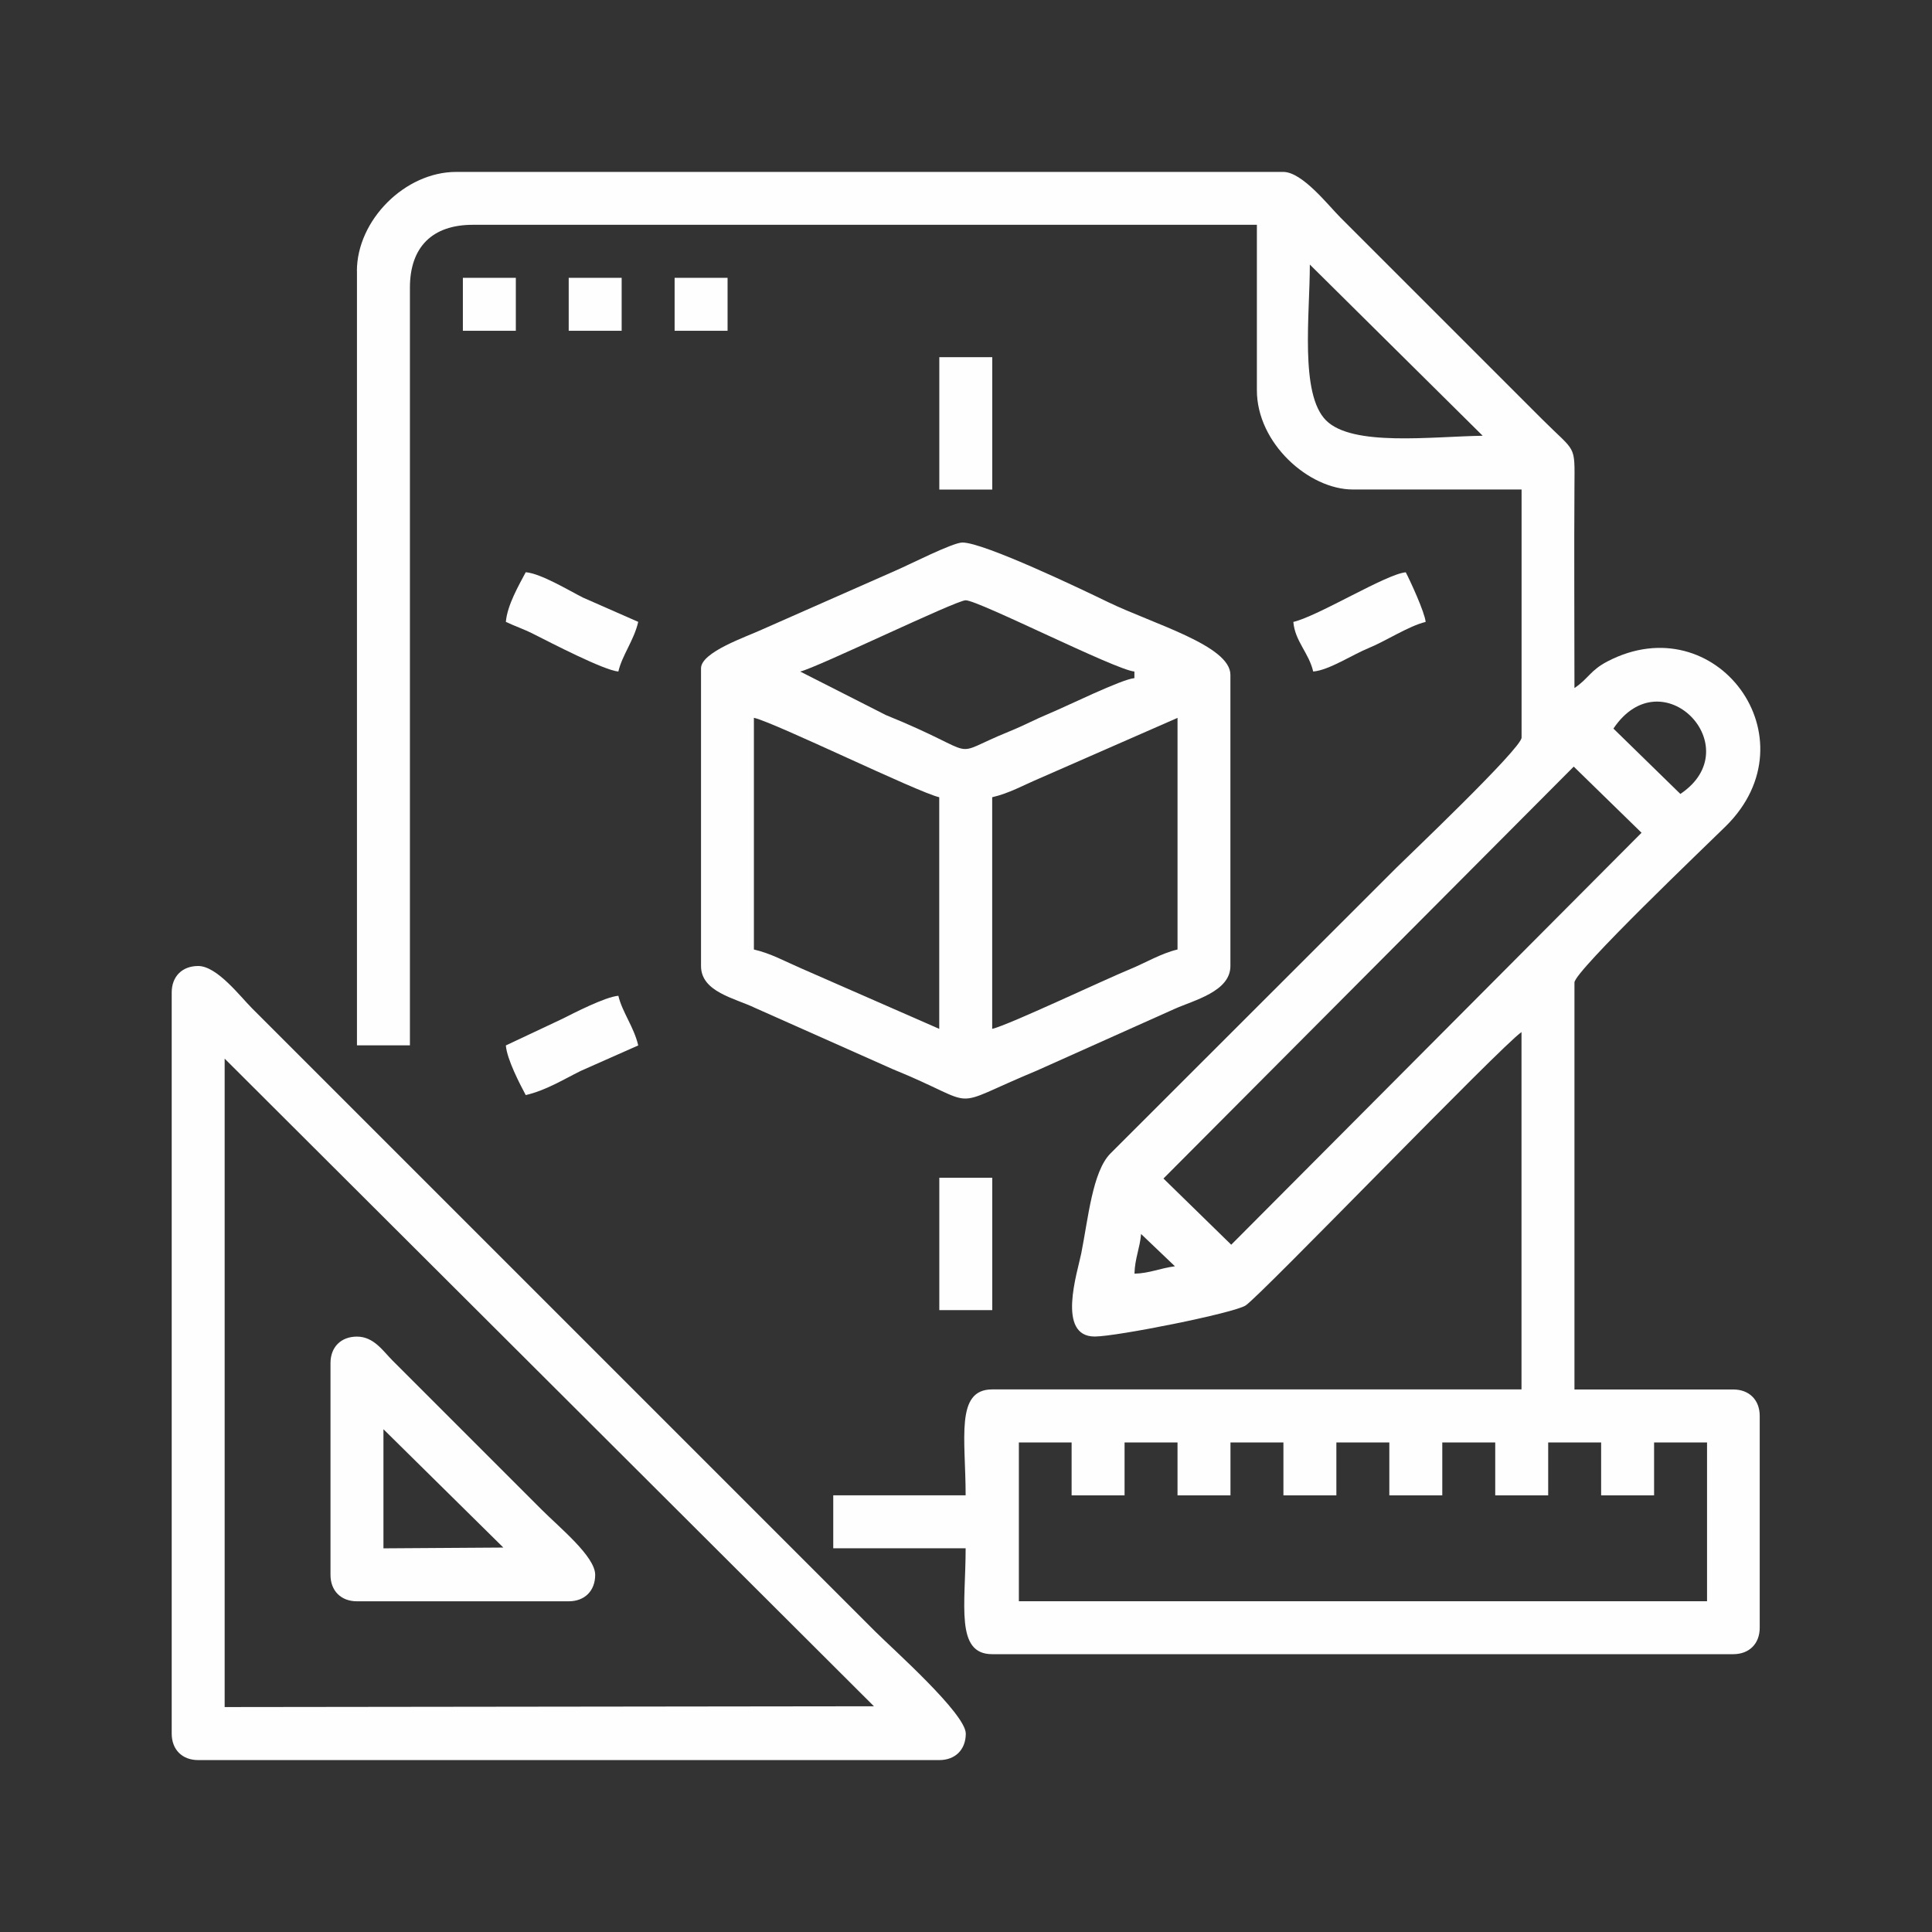 <?xml version="1.0" encoding="UTF-8"?>
<!DOCTYPE svg PUBLIC "-//W3C//DTD SVG 1.0//EN" "http://www.w3.org/TR/2001/REC-SVG-20010904/DTD/svg10.dtd">
<!-- Creator: CorelDRAW 2020 (64-Bit) -->
<svg xmlns="http://www.w3.org/2000/svg" xml:space="preserve" width="16.624mm" height="16.624mm" version="1.0" style="shape-rendering:geometricPrecision; text-rendering:geometricPrecision; image-rendering:optimizeQuality; fill-rule:evenodd; clip-rule:evenodd"
viewBox="0 0 269.26 269.26"
 xmlns:xlink="http://www.w3.org/1999/xlink"
 xmlns:xodm="http://www.corel.com/coreldraw/odm/2003">
 <rect x="0" y="0" width="269.26" height="269.26" fill="#333333" stroke="none"/>
 <defs>
  <style type="text/css">
   <![CDATA[
    .fil0 {fill:none}
    .fil1 {fill:#FEFEFE}
   ]]>
  </style>
 </defs>
 <g id="Layer_x0020_1">
  <rect class="fil0" x="0" width="269.26" height="269.26"/>
  <g id="_2263360215072">
   <path class="fil1" d="M141.97 201.03l7.38 0 0 7.38 7.38 0 0 -7.38 7.38 0 0 7.38 7.38 0 0 -7.38 7.38 0 0 7.38 7.38 0 0 -7.38 7.38 0 0 7.38 7.38 0 0 -7.38 7.38 0 0 7.38 7.38 0 0 -7.38 7.38 0 0 7.38 7.38 0 0 -7.38 7.38 0 0 22.13 -95.91 0 0 -22.13zm16.14 -23.52c0.05,-2.11 0.76,-3.56 0.92,-5.53l4.72 4.5c-2.08,0.27 -3.54,0.98 -5.64,1.03zm13.49 -4.03l-9.45 -9.23 57.18 -57.41 9.45 9.22 -57.18 57.41zm53.26 -71.94c6.8,-10.1 19,2.64 9.33,9.11l-9.33 -9.11zm-42.31 -64.67l24.09 23.86c-7.17,0.11 -18.15,1.54 -21.83,-2.14 -3.68,-3.68 -2.26,-14.67 -2.26,-21.72zm-132.8 0.92l0 107.9 7.38 0 0 -105.6c0,-5.65 3.11,-8.76 8.76,-8.76l109.28 0 0 23.06c0,7.4 7.26,13.83 13.37,13.83l23.52 0 0 34.58c0,1.5 -16.13,16.82 -17.41,18.1l-39.9 39.87c-2.5,2.53 -3.09,9.08 -4.06,13.93 -0.52,2.58 -3.47,11.57 1.88,11.57 3.05,0 19.39,-3.26 21.03,-4.33 2.09,-1.36 35.65,-36.22 38.45,-38.1l0 49.8 -73.78 0c-5.16,0 -3.69,6.9 -3.69,14.76l-18.45 0 0 7.38 18.45 0c0,7.86 -1.47,14.76 3.69,14.76l103.29 0c2.23,0 3.69,-1.46 3.69,-3.69l0 -29.51c0,-2.23 -1.46,-3.69 -3.69,-3.69l-22.13 0 0 -56.72c0,-1.59 18.59,-19.31 21.1,-21.79 12.38,-12.24 -1.37,-30.84 -16.5,-22.96 -2.42,1.26 -2.63,2.39 -4.6,3.71 0,-9.37 -0.06,-18.76 0,-28.13 0.04,-5.96 0.24,-4.59 -4.5,-9.33l-28.13 -28.13c-1.69,-1.69 -5.3,-6.34 -7.95,-6.34l-115.28 0c-7.12,0 -13.83,6.72 -13.83,13.83z"/>
   <path class="fil1" d="M31.31 147.54l90.49 90.26 -90.49 0.11 0 -90.38zm-7.38 -9.22l0 103.29c0,2.23 1.46,3.69 3.69,3.69l103.29 0c2.23,0 3.69,-1.46 3.69,-3.69 0,-2.77 -10.2,-11.81 -12.57,-14.18 -4.57,-4.57 -8.8,-8.8 -13.37,-13.37l-66.86 -66.86c-2.34,-2.34 -4.34,-4.34 -6.69,-6.69 -1.64,-1.64 -4.86,-5.88 -7.49,-5.88 -2.23,0 -3.69,1.46 -3.69,3.69z"/>
   <path class="fil1" d="M138.28 143.39l0 -32.28c2.37,-0.55 4.29,-1.65 6.59,-2.63l19.24 -8.43 0 32.28c-2.24,0.52 -4.57,1.9 -6.52,2.7 -3.62,1.48 -16.99,7.82 -19.3,8.36zm-33.2 -43.35c3.01,0.7 22.72,10.34 25.82,11.07l0 32.28 -19.24 -8.43c-2.29,-0.99 -4.22,-2.08 -6.59,-2.63l0 -32.28zm6.45 -6.45c2.39,-0.56 21.69,-9.92 23.05,-9.93 1.77,-0.01 20.89,9.71 23.52,9.93l0 0.92c-1.78,0.15 -9.35,3.88 -11.73,4.87 -2.3,0.96 -3.54,1.68 -5.73,2.57 -9,3.66 -3.06,3.44 -17.19,-2.3l-11.93 -6.06zm-13.83 -0.46l0 41.5c0,3.62 4.71,4.48 7.53,5.84l19.15 8.52c12.9,5.25 7.06,5.64 20.16,0.2l19.11 -8.56c2.73,-1.23 7.83,-2.43 7.83,-6l0 -40.58c0,-4.08 -10.74,-7.08 -17.06,-10.14 -3.48,-1.69 -17.27,-8.3 -20.29,-8.3 -1.38,0 -7.61,3.2 -9.42,3.96l-18.56 8.19c-2.13,0.99 -8.45,3.12 -8.45,5.38z"/>
   <path class="fil1" d="M53.44 199.19l16.71 16.49 -16.71 0.11 0 -16.6zm-7.38 -9.22l0 29.51c0,2.23 1.46,3.69 3.69,3.69l29.51 0c2.23,0 3.69,-1.46 3.69,-3.69 0,-2.55 -4.9,-6.52 -7.49,-9.11l-20.75 -20.75c-1.32,-1.32 -2.61,-3.34 -4.96,-3.34 -2.23,0 -3.69,1.46 -3.69,3.69z"/>
   <path class="fil1" d="M130.91 68.23l7.38 0 0 -18.45 -7.38 0 0 18.45z"/>
   <path class="fil1" d="M130.91 182.59l7.38 0 0 -18.45 -7.38 0 0 18.45z"/>
   <path class="fil1" d="M70.5 145.7c0.16,1.97 1.96,5.39 2.77,6.92 2.8,-0.65 5.17,-2.13 7.69,-3.38l7.99 -3.54c-0.6,-2.58 -2.23,-4.63 -2.77,-6.92 -1.87,0.16 -6.26,2.44 -7.84,3.23l-7.84 3.69z"/>
   <path class="fil1" d="M70.5 86.67c1.3,0.62 2.41,0.96 3.85,1.69 2.48,1.25 9.82,5.06 11.83,5.23 0.53,-2.29 2.17,-4.33 2.77,-6.92l-7.69 -3.38c-1.99,-1 -5.86,-3.36 -7.99,-3.54 -0.94,1.78 -2.57,4.57 -2.77,6.92z"/>
   <path class="fil1" d="M180.25 86.67c0.23,2.71 2.16,4.3 2.77,6.92 2.2,-0.18 5.54,-2.39 7.77,-3.29 2.31,-0.94 5.61,-3.09 7.9,-3.62 -0.11,-1.32 -2.17,-5.78 -2.77,-6.92 -2.72,0.23 -12.18,6.1 -15.68,6.92z"/>
   <path class="fil1" d="M64.51 46.1l7.38 0 0 -7.38 -7.38 0 0 7.38z"/>
   <path class="fil1" d="M79.26 46.1l7.38 0 0 -7.38 -7.38 0 0 7.38z"/>
   <path class="fil1" d="M94.02 46.1l7.38 0 0 -7.38 -7.38 0 0 7.38z"/>
  </g>
 </g>
</svg>
